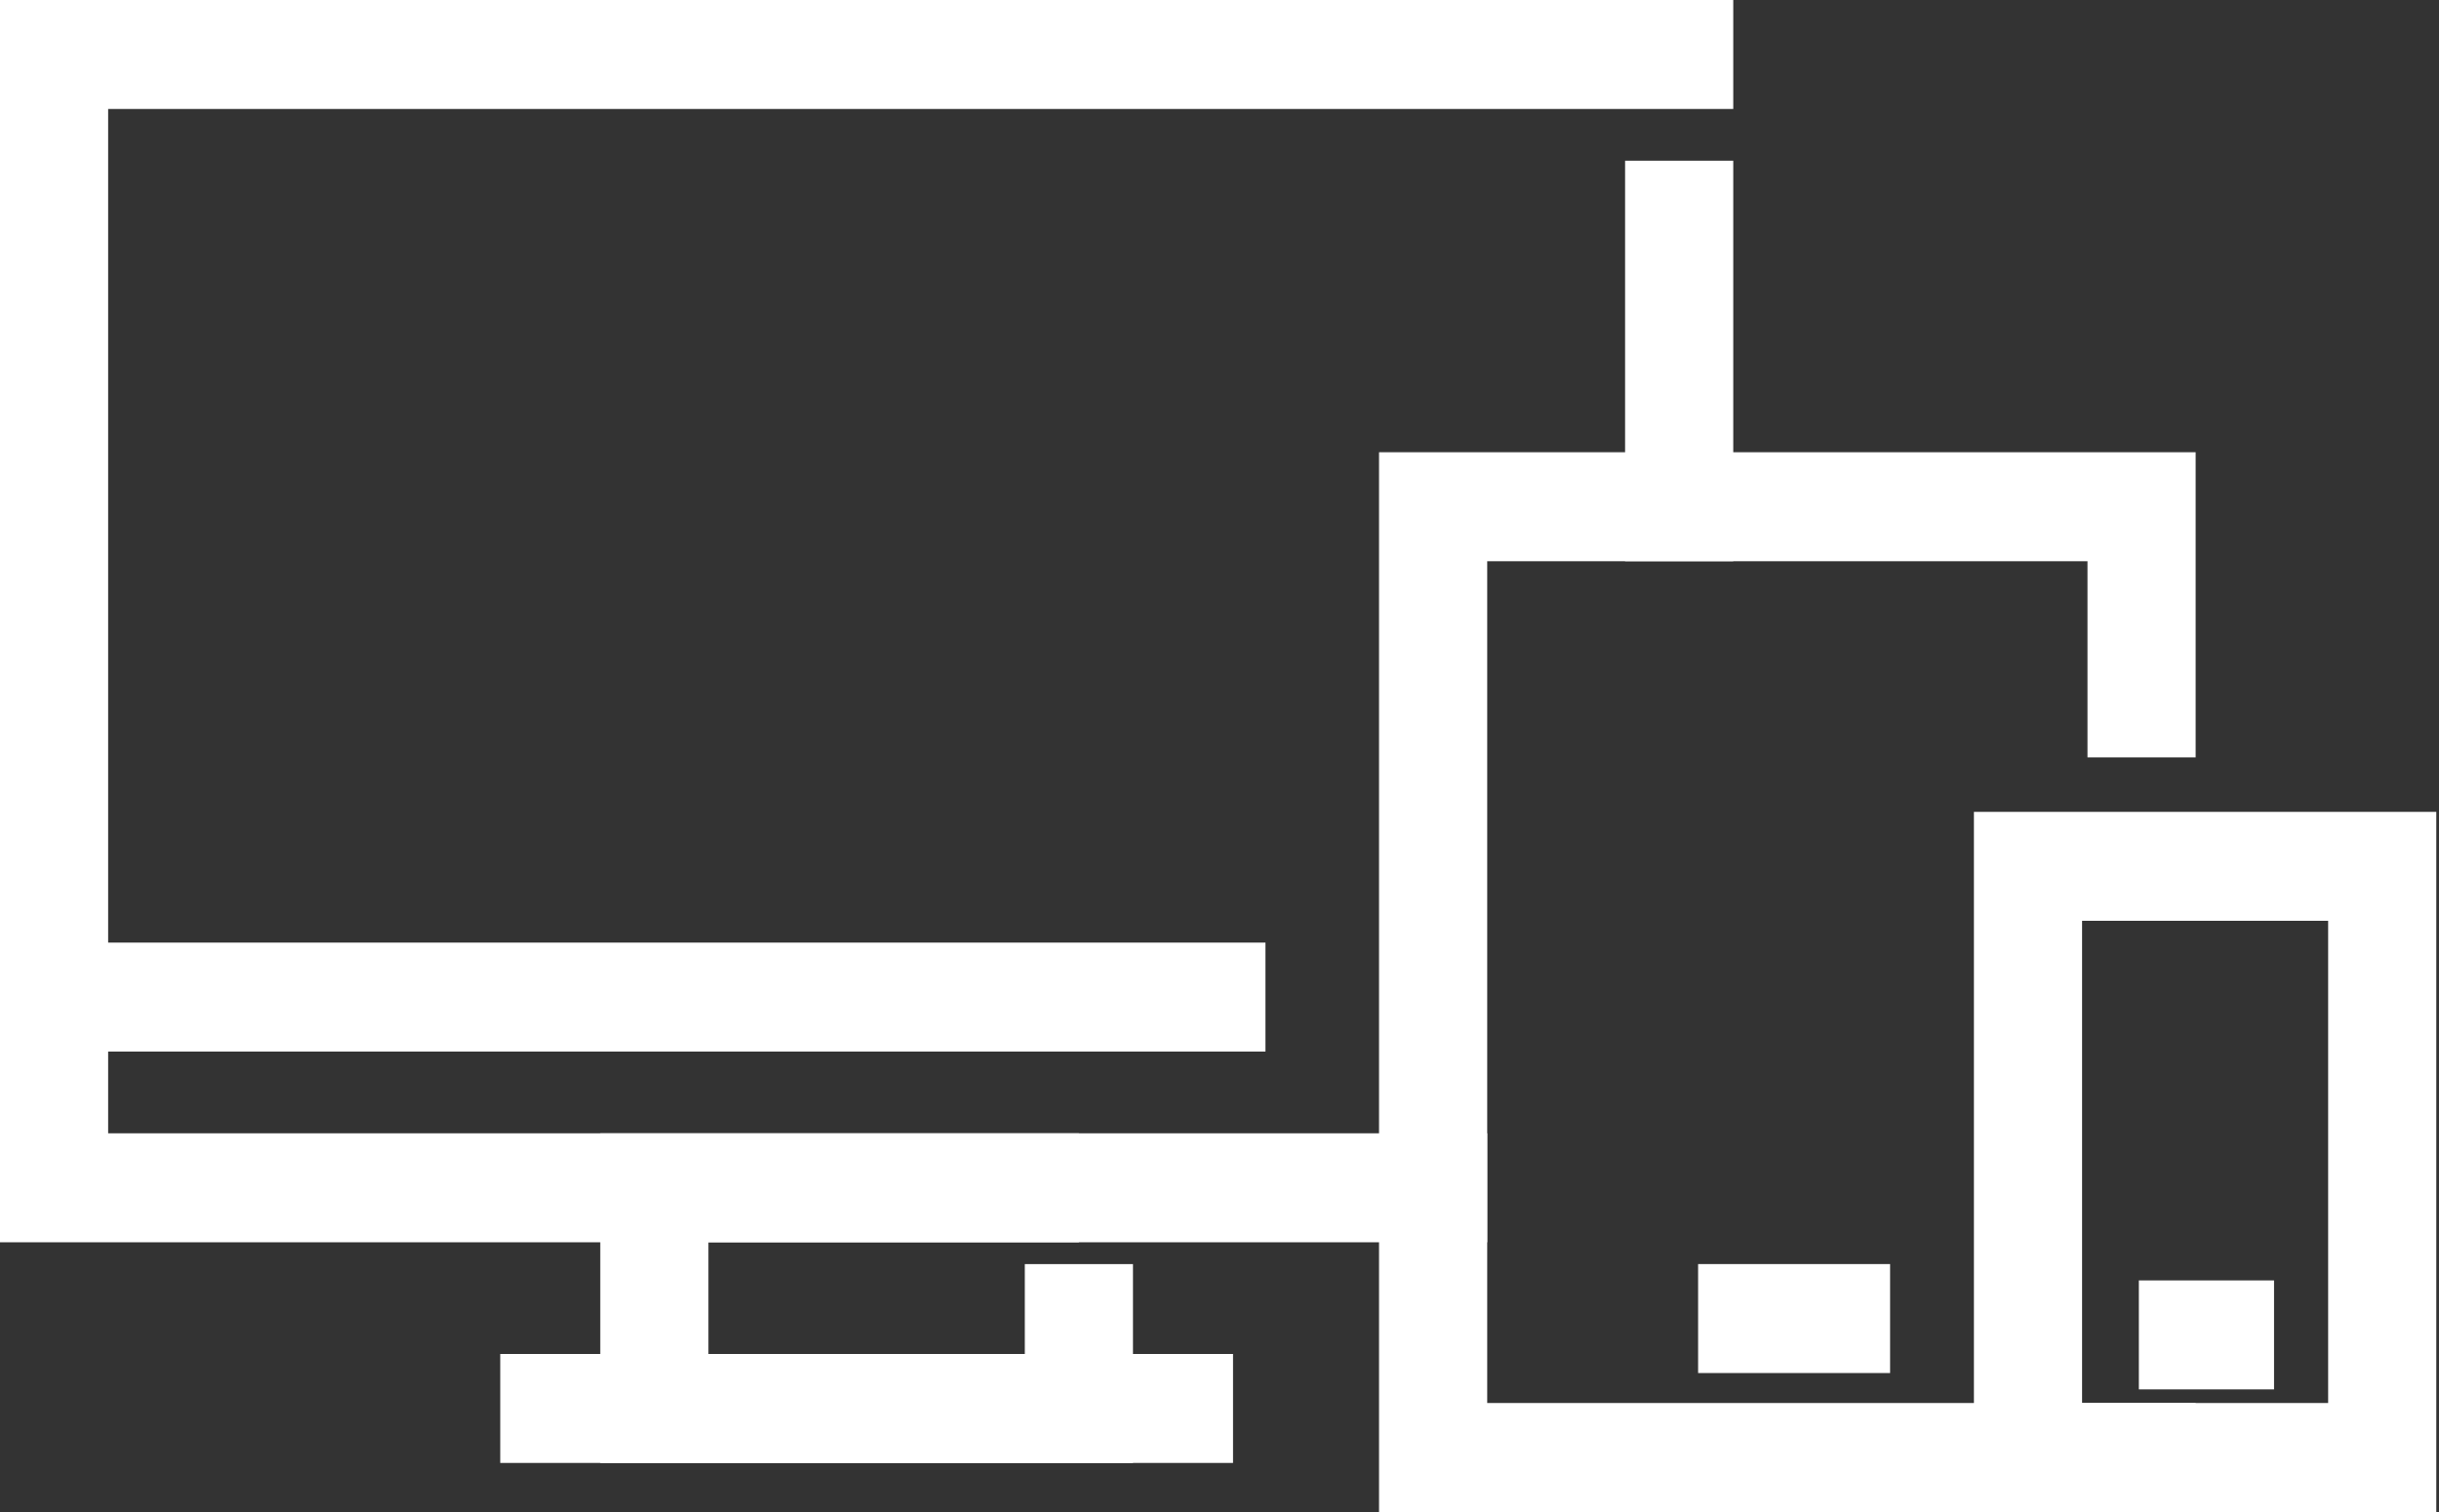 <svg id="_x31_6_1_" xmlns="http://www.w3.org/2000/svg" viewBox="0 0 142.578 88.397">
  <rect x="0" y="0" width="142.578" height="88.397" fill="#333333" stroke="none"/>
  <defs>
    <style>
      .cls-1 {
        fill: #fff;
      }
    </style>
  </defs>
  <g id="Group_1343" data-name="Group 1343">
    <path id="Path_2229" data-name="Path 2229" class="cls-1" d="M86.938,72.629H0V0H101.322V6.371h-95V66.258H86.938Z"/>
  </g>
  <g id="Group_1344" data-name="Group 1344" transform="translate(94.999 9.397)">
    <rect id="Rectangle_390" data-name="Rectangle 390" class="cls-1" width="6.323" height="23.413"/>
  </g>
  <g id="Group_1345" data-name="Group 1345" transform="translate(35.091 66.258)">
    <path id="Path_2230" data-name="Path 2230" class="cls-1" d="M53.339,60.872H22.2V41.6H50.178v6.371H28.523V54.5H47.017V49.245h6.323Z" transform="translate(-22.2 -41.6)"/>
  </g>
  <g id="Group_1346" data-name="Group 1346" transform="translate(29.243 79.159)">
    <rect id="Rectangle_391" data-name="Rectangle 391" class="cls-1" width="42.837" height="6.371"/>
  </g>
  <g id="Group_1347" data-name="Group 1347" transform="translate(3.161 55.109)">
    <rect id="Rectangle_392" data-name="Rectangle 392" class="cls-1" width="70.815" height="6.371"/>
  </g>
  <g id="Group_1348" data-name="Group 1348" transform="translate(80.615 26.44)">
    <path id="Path_2231" data-name="Path 2231" class="cls-1" d="M98.737,78.558H51V16.6H98.737V34.439H92.414V22.971H57.323V72.187H98.737Z" transform="translate(-51 -16.6)"/>
  </g>
  <g id="Group_1349" data-name="Group 1349" transform="translate(99.267 73.903)">
    <rect id="Rectangle_393" data-name="Rectangle 393" class="cls-1" width="11.223" height="6.371"/>
  </g>
  <g id="Group_1350" data-name="Group 1350" transform="translate(115.39 47.464)">
    <path id="Path_2232" data-name="Path 2232" class="cls-1" d="M100.188,70.734H73V29.8h27.03V70.734ZM79.323,64.363H93.707V36.171H79.323Z" transform="translate(-73 -29.8)"/>
  </g>
  <g id="Group_1351" data-name="Group 1351" transform="translate(125.032 74.859)">
    <rect id="Rectangle_394" data-name="Rectangle 394" class="cls-1" width="7.903" height="6.371"/>
  </g>
</svg>
